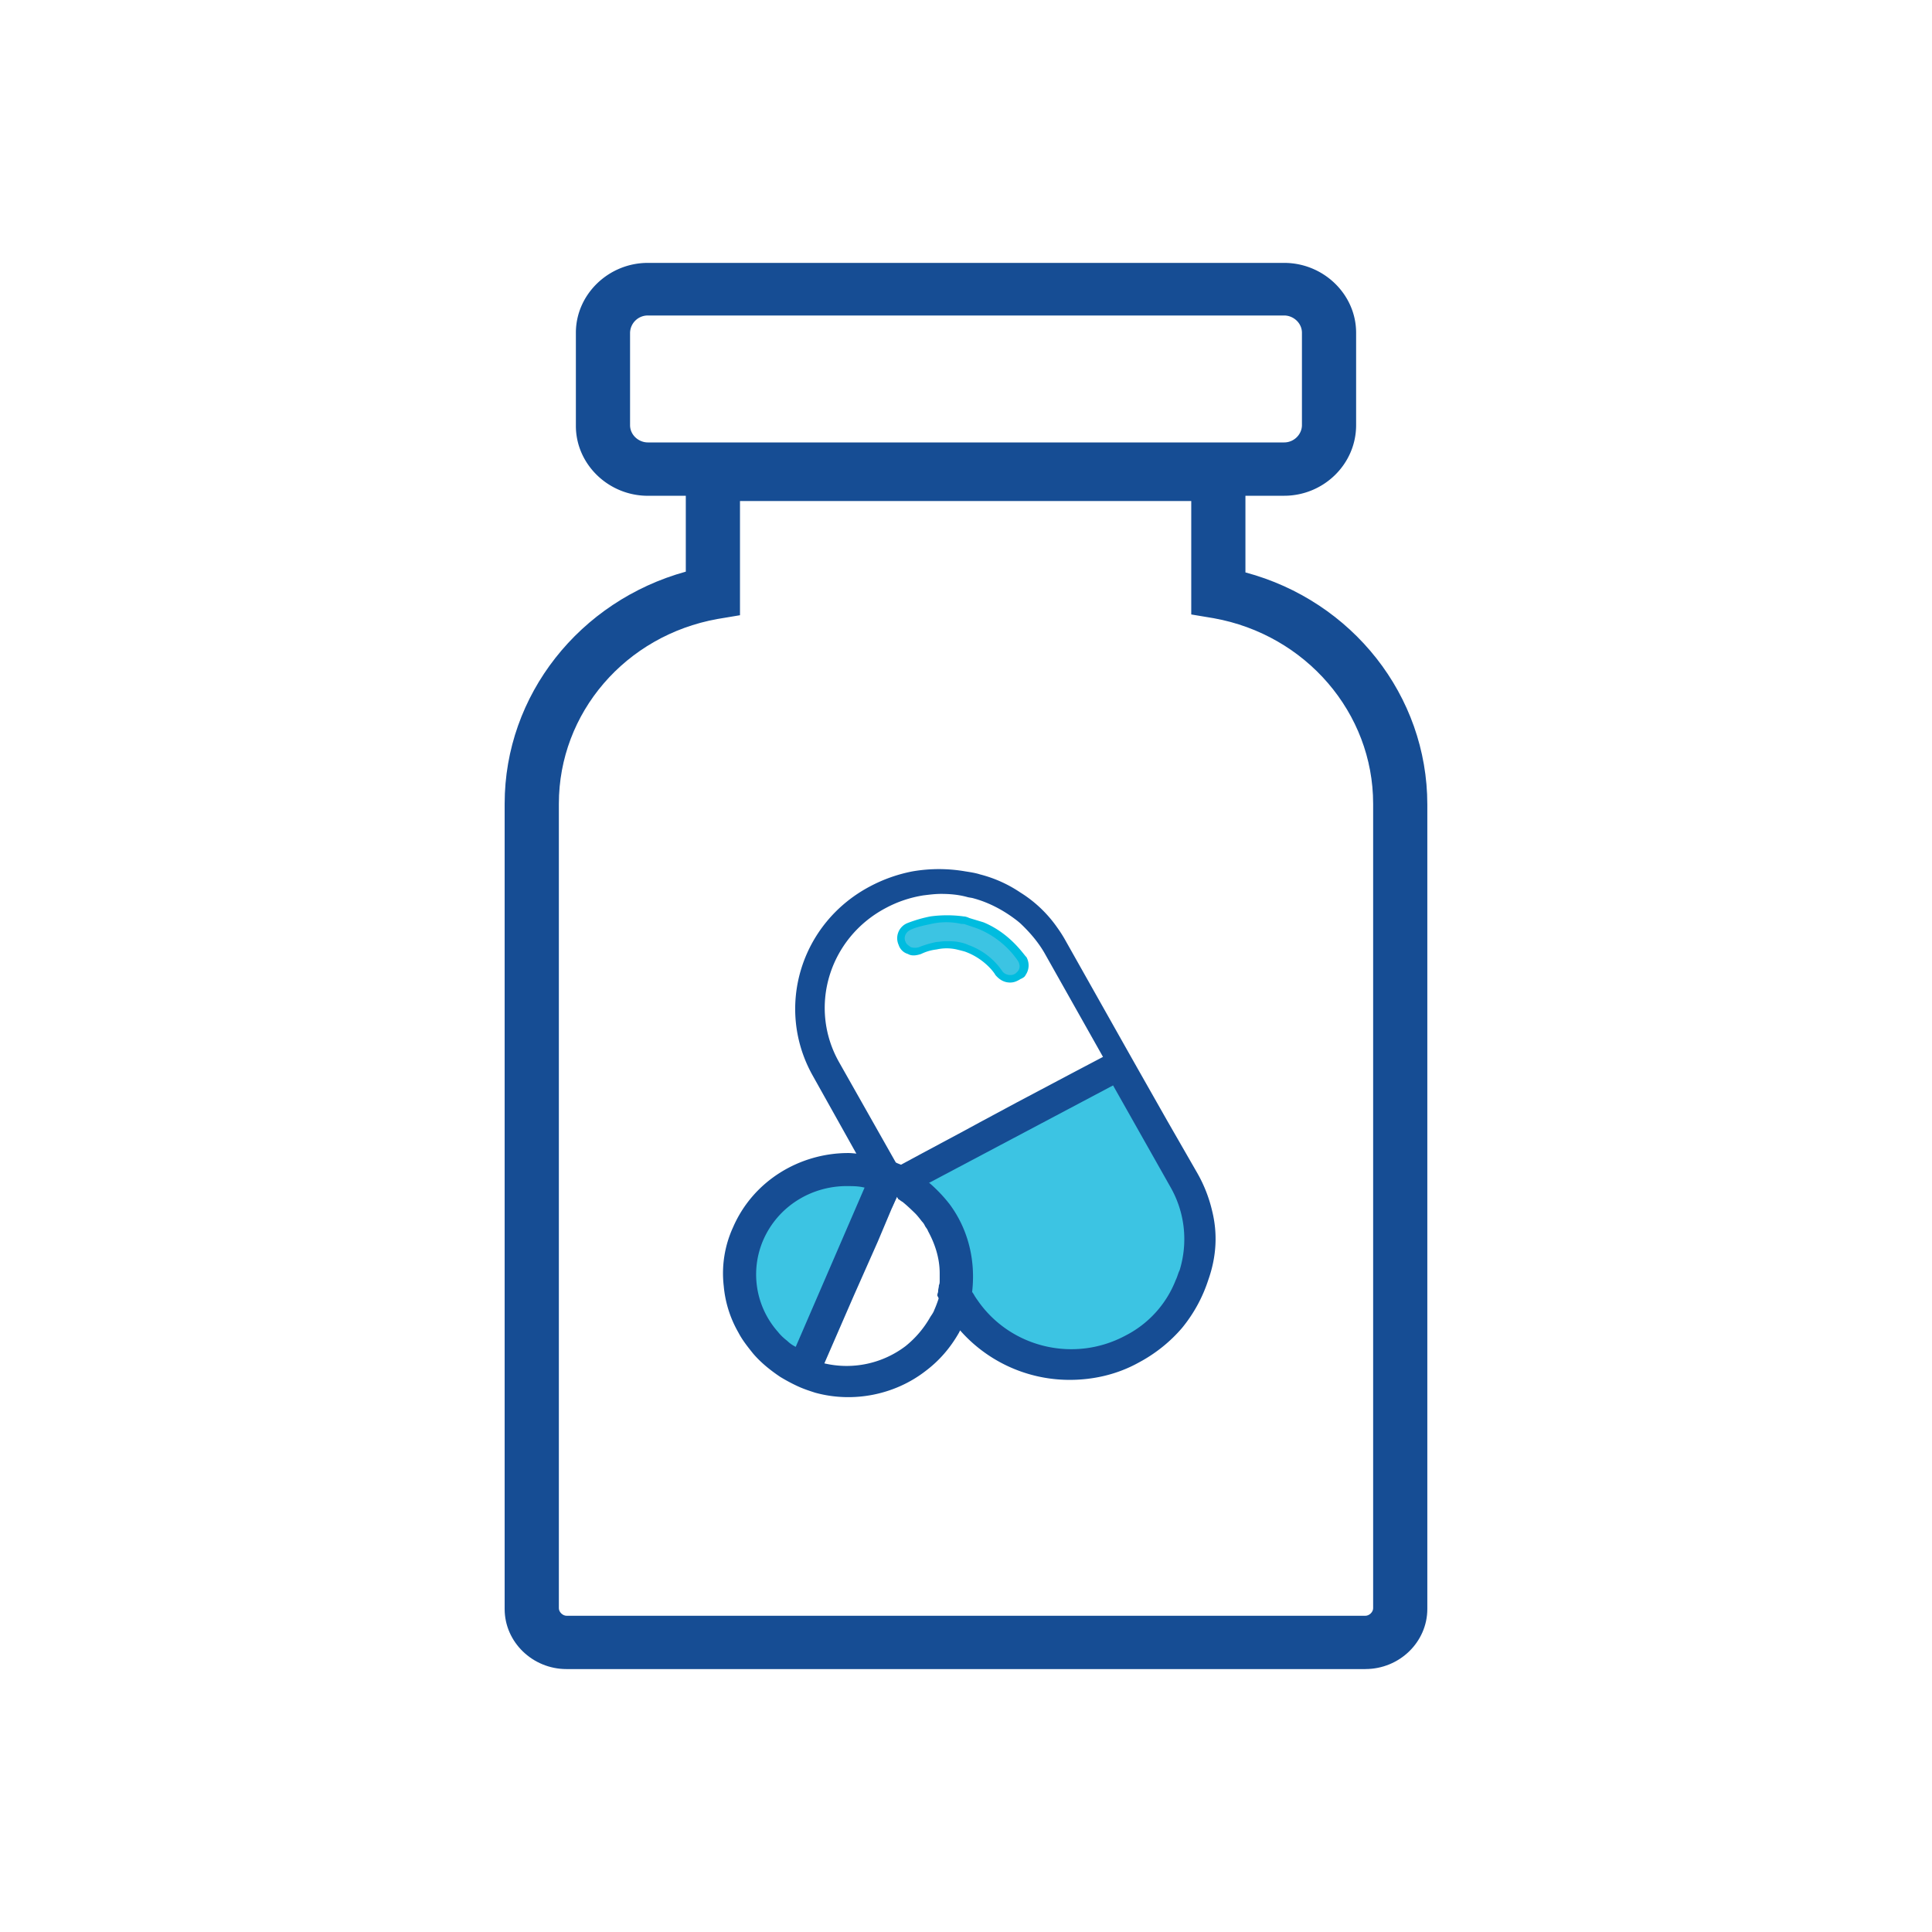 <svg width="68" height="68" fill="none" xmlns="http://www.w3.org/2000/svg"><path d="M48.058 58.746H19.942c-1.198 0-2.18-.951-2.18-2.115V28.29c0-3.833 2.643-7.138 6.376-8.17v-4.335h19.697v4.362c3.76 1.005 6.402 4.336 6.402 8.17V56.63c0 1.164-.98 2.115-2.18 2.115Zm-22.013-41.11v4.018l-.79.132c-3.242.582-5.585 3.305-5.585 6.504v28.316c0 .132.136.264.272.264h28.116c.136 0 .272-.132.272-.264V28.289c0-3.199-2.37-5.948-5.612-6.53l-.79-.132v-3.992H26.045Z" fill="#164D94"/><path d="M45.197 17.45H22.803c-1.39 0-2.534-1.111-2.534-2.46v-3.278c0-1.348 1.145-2.459 2.534-2.459h22.394c1.39 0 2.534 1.11 2.534 2.46v3.251c0 1.375-1.145 2.485-2.534 2.485Zm-22.394-6.346a.624.624 0 0 0-.627.608v3.252c0 .344.3.608.627.608h22.394c.354 0 .627-.29.627-.608v-3.252c0-.343-.3-.608-.627-.608H22.803Z" fill="#164D94"/><path d="M41.683 44.76c-.028.133-.082.238-.137.37-.354.873-1.008 1.56-1.852 2.01-1.825.978-4.114.45-5.313-1.19a1.491 1.491 0 0 1-.218-.344c0-.026-.027-.026-.027-.052l-.517-.9a3.582 3.582 0 0 0-1.553-2.775l.572-.291 1.117-.582 1.989-1.057 3.541-1.877 1.662 2.934.409.714c.517.925.626 2.01.327 3.04Z" fill="#3CC4E3"/><path d="M37.732 47.748c-1.335 0-2.642-.608-3.46-1.745-.081-.106-.163-.238-.245-.344L34 45.633s0-.027-.027-.053l-.518-.925a3.496 3.496 0 0 0-1.498-2.697l-.164-.132 7.492-3.992 2.125 3.78c.545.979.681 2.089.354 3.147-.027.132-.081.237-.136.37a4.24 4.24 0 0 1-1.907 2.088c-.6.37-1.308.529-1.989.529Zm-3.46-2.194c.055.105.137.211.191.29 1.172 1.613 3.378 2.115 5.15 1.164a3.707 3.707 0 0 0 1.77-1.957c.054-.105.082-.238.136-.343.3-.979.19-2.036-.327-2.935l-2.016-3.57-6.892 3.65a3.896 3.896 0 0 1 1.444 2.722l.49.873-.11.106.11-.08.054.08Zm-3.487-4.046.463.794-.463-.794Zm.436.794.082.158.082.053.19-.423-.354.212Zm.409-.212-.027.027c.027.026.054.026.081.053l-.054-.08Z" fill="#164D94"/><path d="M42.663 42.619a4.949 4.949 0 0 0-.517-1.322l-1.063-1.85-1.035-1.825-.463-.82-2.07-3.675a4.611 4.611 0 0 0-.3-.475 4.444 4.444 0 0 0-1.308-1.243 4.541 4.541 0 0 0-1.417-.634c-.163-.053-.354-.08-.517-.106a5.45 5.45 0 0 0-1.853 0 5.333 5.333 0 0 0-1.498.529c-2.452 1.295-3.351 4.283-2.016 6.662l1.553 2.776.517.899.463.793.355-.185h.027l.054-.026v.026l.027.026v.027c.055.026.11.08.164.106.163.132.3.264.436.396.082.08.163.185.245.291a.539.539 0 0 1 .109.159c.027.053.082.105.109.185.245.45.409.952.409 1.48v.265c0 .053 0 .105-.028.158 0 .08-.027.133-.027.212 0 .053-.027.08-.027.132v.026l.218.397c.109.185.218.344.3.476.054.08.108.159.19.238a5.134 5.134 0 0 0 3.95 1.85c.818 0 1.663-.184 2.425-.607.6-.318 1.117-.74 1.526-1.217a5.171 5.171 0 0 0 .926-1.692c.3-.846.327-1.665.136-2.432Zm-11.06-1.56-.082-.158-1.989-3.517c-1.09-1.93-.354-4.362 1.635-5.42a4.19 4.19 0 0 1 1.335-.45c.217-.026.408-.052.626-.052.3 0 .6.026.9.106.08.026.163.026.244.052.49.133.954.37 1.363.662.108.079.218.158.327.264.3.29.572.608.79.978l2.07 3.675-.954.502-2.097 1.11-1.28.688-.682.37-1.335.714-.735.397-.137.08Zm10.08 3.702c-.028.132-.082.237-.137.37-.354.872-1.008 1.56-1.852 2.009-1.826.978-4.114.45-5.313-1.19a1.49 1.49 0 0 1-.218-.344c0-.026-.027-.026-.027-.052l-.49-.9c0-.079 0-.158-.028-.237 0-.08-.027-.132-.027-.212-.027-.105-.054-.185-.054-.29-.027-.053-.027-.133-.055-.186-.081-.29-.245-.581-.408-.846-.055-.053-.082-.132-.136-.185-.028-.053-.082-.105-.11-.158-.027-.027-.027-.053-.054-.08-.027-.026-.055-.079-.082-.105-.081-.08-.136-.16-.218-.238-.109-.08-.218-.185-.327-.265l.3-.158.245-.133 1.117-.581.327-.185 1.635-.873 3.541-1.877 1.662 2.961.409.74c.49.9.6 1.983.3 3.014Z" fill="#164D94"/><path d="m35.934 34.264-.081.08-.028.026a.47.47 0 0 1-.272.08c-.164 0-.3-.08-.381-.212a2.475 2.475 0 0 0-1.145-.873c-.109-.026-.218-.079-.327-.079a1.72 1.72 0 0 0-.735 0 2.37 2.37 0 0 0-.6.159.474.474 0 0 1-.626-.238.45.45 0 0 1 .245-.608c.245-.106.518-.185.79-.212a3.95 3.95 0 0 1 1.117 0c.055 0 .109.027.163.027.164.053.355.105.49.158a3.4 3.4 0 0 1 1.418 1.137v.027c.081.185.081.37-.028.528Z" fill="#3CC4E3"/><path d="M35.553 34.582c-.218 0-.382-.106-.518-.265-.054-.105-.408-.581-1.062-.82-.082-.026-.191-.052-.3-.079a1.602 1.602 0 0 0-.708 0 1.66 1.66 0 0 0-.545.159c-.164.053-.327.08-.463 0a.484.484 0 0 1-.327-.317.574.574 0 0 1 .3-.767c.272-.106.544-.185.817-.238.381-.053.79-.053 1.171 0 .055 0 .136.026.19.053.164.053.355.106.519.159.817.343 1.28.951 1.47 1.19l.028.026a.595.595 0 0 1-.027.634.21.21 0 0 1-.11.106s-.026.026-.054.026c-.163.106-.272.133-.381.133Zm-2.261-1.455c.136 0 .3 0 .435.027.137.026.246.053.355.106a2.43 2.43 0 0 1 1.198.925c.055.08.164.132.273.132.054 0 .109 0 .19-.053l.028-.026.054-.053c.082-.106.082-.238 0-.37a3.155 3.155 0 0 0-1.362-1.11c-.136-.053-.3-.106-.463-.16-.054-.026-.109-.026-.163-.026a2.402 2.402 0 0 0-1.063 0c-.245.053-.518.106-.736.212-.163.08-.245.264-.163.423.027.08.109.132.19.185a.487.487 0 0 0 .273 0c.136-.053.354-.132.627-.185.081 0 .19-.027.327-.027Z" fill="#00BCDF"/><path d="M33.1 45.342c.028-.106.028-.211.028-.317.027.106 0 .211-.027.317Zm0 .08c0 .052-.026.079-.026.132.027-.053.027-.106.027-.133v-.052.053Zm.3-3.067a5.204 5.204 0 0 0-.653-.688c-.028-.026-.082-.053-.11-.106-.08-.053-.163-.132-.244-.185a.573.573 0 0 0-.164-.105c-.163-.106-.327-.185-.49-.265-.055-.026-.136-.053-.19-.08-.219-.078-.437-.158-.655-.21-.19-.053-.408-.08-.6-.106-.135 0-.299-.027-.435-.027-1.716 0-3.351.978-4.06 2.618a3.887 3.887 0 0 0-.326 2.062 3.99 3.99 0 0 0 .517 1.639c.137.264.327.502.518.74.272.318.6.582.954.82.218.132.463.264.708.37.19.08.354.132.517.185 1.335.37 2.807.08 3.896-.767.49-.37.872-.82 1.172-1.348a.576.576 0 0 1 .081-.132c.028-.053.055-.132.082-.185.055-.106.082-.212.11-.318a2.52 2.52 0 0 0 .163-.608c.19-1.242-.11-2.405-.79-3.304Zm-5.34 5.234c-.026 0-.026-.026-.054-.026a2.049 2.049 0 0 1-.381-.29l-.327-.318c-.817-.952-1.035-2.221-.545-3.358.654-1.48 2.289-2.247 3.869-1.877l-.927 2.168-.3.687-1.334 3.014Zm4.823-1.48c-.027.08-.082.158-.136.238a3.56 3.56 0 0 1-.872 1.03 3.43 3.43 0 0 1-2.86.609l1.035-2.38.844-1.903.49-1.163.191-.423v-.027c.028.027.055.027.082.053.218.159.436.317.6.502.081.08.163.185.245.291.081.106.163.212.217.344.246.45.41.952.41 1.48v.265c0 .106-.028.211-.028.317v.053c0 .053-.027.08-.027.132v.053a4.126 4.126 0 0 1-.191.529Zm-1.226-3.992h-.054c.027.026.054.026.081.053l-.027-.053Z" fill="#164D94"/><path d="m30.622 41.694-2.561 5.895c-.027 0-.027-.026-.055-.026a2.052 2.052 0 0 1-.381-.29l-.327-.318a3.16 3.16 0 0 1-.545-3.358c.627-1.48 2.289-2.273 3.869-1.903Z" fill="#3CC4E3"/><path d="m28.115 47.775-.136-.08c-.027 0-.054-.026-.054-.026a3.897 3.897 0 0 1-.409-.291 2.142 2.142 0 0 1-.354-.344c-.845-.978-1.063-2.326-.545-3.49.654-1.533 2.37-2.353 4.032-1.956l.163.026-2.697 6.16Zm1.69-6.029c-1.254 0-2.425.714-2.943 1.904a3.046 3.046 0 0 0 .518 3.226c.082.105.19.211.327.317.081.08.19.159.3.211L30.43 41.8c-.218-.053-.409-.053-.627-.053Z" fill="#164D94"/></svg>
